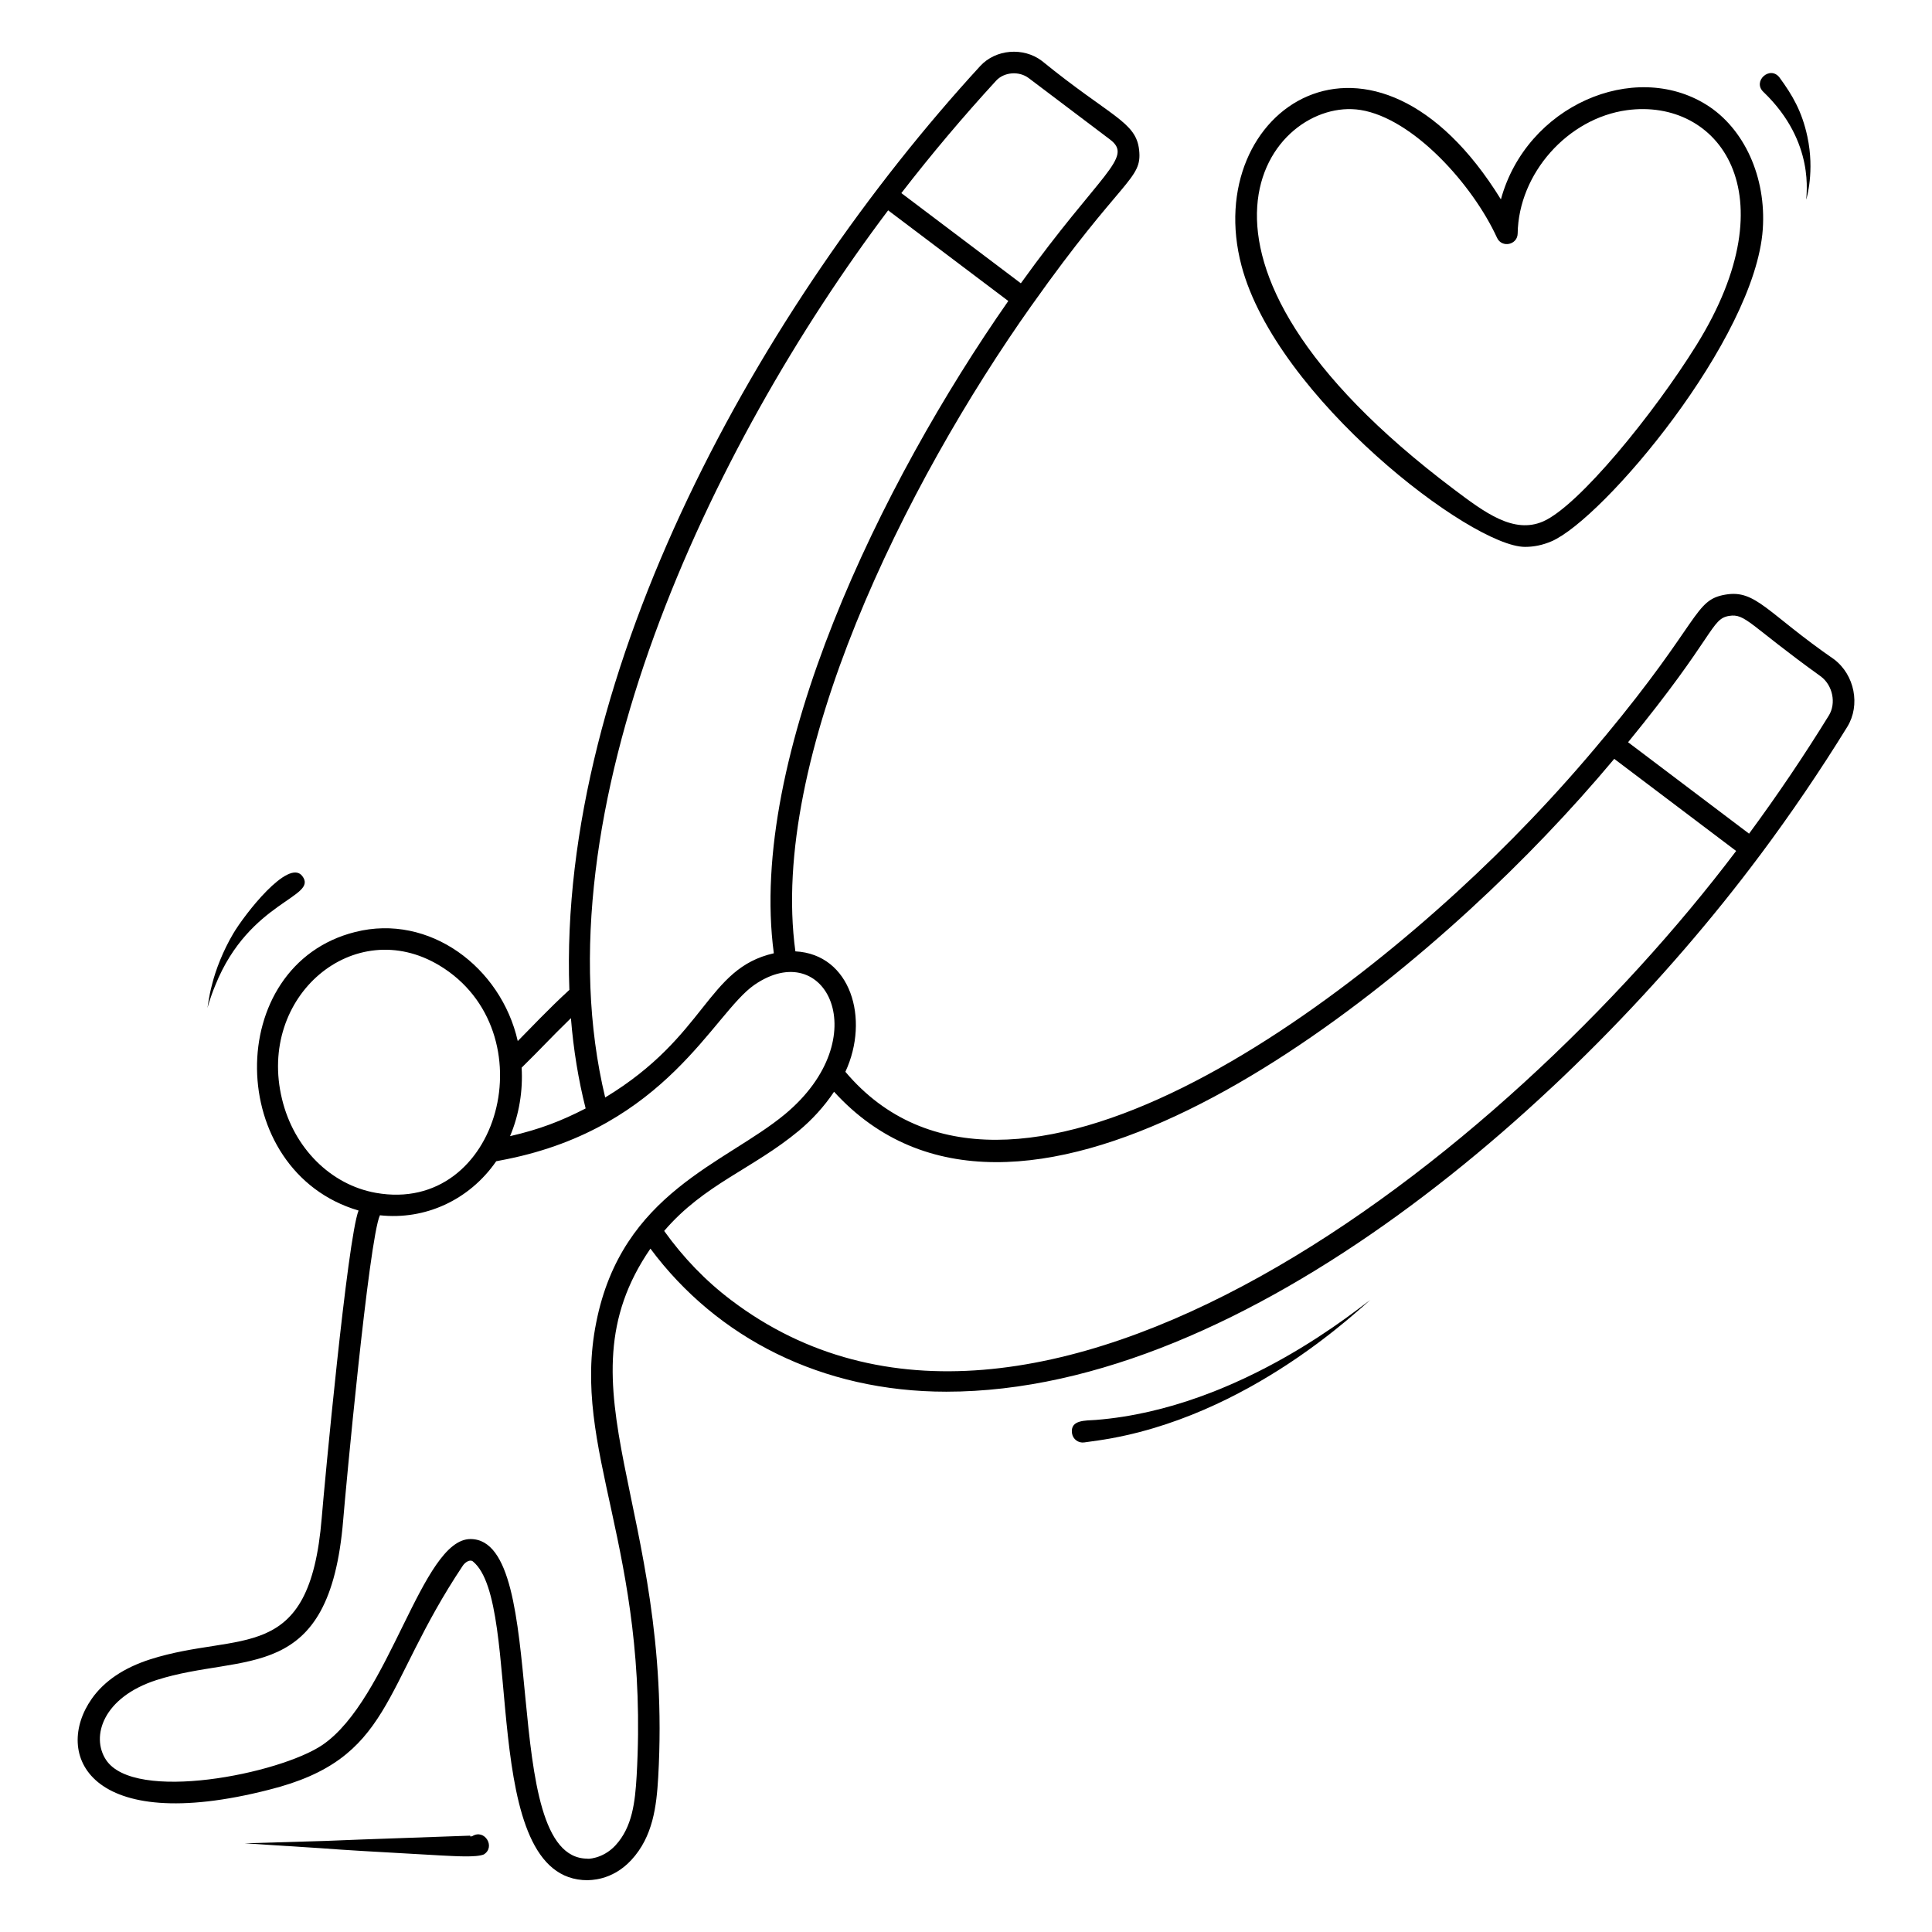 <?xml version="1.0" encoding="UTF-8"?>
<!-- Uploaded to: ICON Repo, www.iconrepo.com, Generator: ICON Repo Mixer Tools -->
<svg fill="#000000" width="800px" height="800px" version="1.1" viewBox="144 144 512 512" xmlns="http://www.w3.org/2000/svg">
 <g>
  <path d="m215.28 618.3c32.875-8.215 29.652-26.871 51.375-59.387 0.586-0.871 1.863-1.746 2.656-1.125 13.691 11.074 0.973 84.488 30.391 84.488 0.383-0.09 6.356 0.316 11.602-5.348 5.758-6.223 6.68-14.266 7.129-21.969 4.062-71.59-27.492-103.07-2.066-140.06 17.637 23.707 45.441 37.918 78.414 37.914 79.895 0 167.18-77.223 215.6-142.13 0.004-0.008 0.012-0.008 0.02-0.016 8.172-10.941 15.957-22.398 23.145-34.047 3.535-5.738 1.957-13.773-3.512-17.906-17.785-12.309-20.711-18.504-28.734-17.141-8.449 1.418-6.387 6.781-32.09 37.727-0.02 0.023-0.051 0.035-0.07 0.059-6.199 7.516-12.805 14.934-19.633 22.062-46.559 48.73-138.27 117.76-181.47 66.617 6.508-14.039 1.406-31.156-13.25-31.918-7.019-51.16 29.105-123.92 62.672-171.29 0.008-0.012 0.023-0.016 0.031-0.031 23.973-33.887 29.246-33.117 28.391-41.043-0.812-7.508-7.387-8.664-25.793-23.633-4.898-3.695-12.215-3.086-16.312 1.367-58.41 63.598-111.96 160.41-108.89 244.84-5.688 5.211-10.438 10.328-13.676 13.562-4.438-19.605-23.441-33.867-43.074-28.906-35.172 8.801-34.523 63.418 0.887 73.82-2.941 7.356-9.121 73.5-9.762 81.434-3.211 39.359-21.574 29.875-45.465 37.504-6.969 2.238-12.172 5.746-15.469 10.426-10.25 14.555-1.016 36.41 46.965 24.129zm386.96-311.08c4.348-0.707 5.394 2.445 24.332 16.066 3.129 2.363 4.086 7.094 2.09 10.332-6.59 10.688-13.695 21.207-21.141 31.312l-32.062-24.227c23.242-28.395 21.867-32.664 26.781-33.484zm-48.609 58.152c6.281-6.555 12.383-13.363 18.16-20.266l2.352 1.777 29.953 22.633c-61.34 81.191-186.16 179.81-266.34 119.03-6.781-5.121-12.715-11.309-17.746-18.336 10.629-12.41 23.438-16.379 35.711-26.566l0.004-0.004c3.394-2.828 6.668-6.348 9.309-10.316 47.699 52.383 139.84-16.91 188.6-67.953zm-145.65-199.99c2.121-2.305 6.078-2.621 8.648-0.676l21.531 16.262c6.371 4.816-2.481 8.664-23.625 38.109-43.402-32.758-28.43-21.461-31.668-23.906 7.922-10.25 16.363-20.262 25.113-29.789zm-28.617 34.359c3.254 2.457-11.793-8.898 31.844 24.027-33.656 48.164-69.09 120.85-62.137 172.86-17.867 4.043-17.695 21.867-44.691 38.215-18.16-75.645 27.926-172.67 74.984-235.1zm-84.066 214.08c0.672 8.348 1.98 16.336 3.902 23.926-6.367 3.285-12.109 5.531-20.035 7.348 2.426-5.703 3.441-12.145 3.07-18.148 5.688-5.59 7.09-7.305 13.062-13.125zm-76.559 21.453c-6.641-27.277 19.117-49.008 41.711-35.414 28.883 17.406 16.137 66.137-16.852 60.258-11.984-2.137-21.738-11.891-24.859-24.844zm-33.207 153.94c23.145-7.406 45.824 1.652 49.426-42.496 0.566-7.031 6.805-74.316 9.723-80.656 11.863 1.301 23.625-3.926 30.824-14.32l2.773-0.539c42.379-8.559 54.742-38.598 65.602-46.176 18.953-13.094 32.477 13.973 8.18 34.223-15.789 13.113-43.25 20.766-50.055 55.223-6.785 33.93 14.145 59.621 10.711 120.16-0.406 6.941-1.141 13.574-5.617 18.414-3.484 3.762-7.797 3.606-7.414 3.512-24.047 0-9.422-84.695-31.004-84.695-12.941 0-21.418 42.445-39.25 54.574-11.379 7.68-49.844 15.367-57.344 3.926-4.062-6.168-0.805-16.574 13.445-21.152z"/>
  <path d="m208.83 632.5c42.738 2.668 8.281 0.742 52.211 3.227 3.512 0.16 9.078 0.559 11.164-0.273 3.215-1.992 0.207-6.863-3.016-4.867 0.047-0.039-0.336 0.145-0.555 0.09-0.023-0.086-0.023-0.18-0.02-0.211-107.18 3.731 50.539-1.285-59.785 2.035z"/>
  <path d="m548.15 288.93c2.293 0 4.637-0.449 7.039-1.488 13.715-5.938 53.945-53.559 55.965-82.691 0.957-13.801-4.922-26.762-14.977-33.016-19.195-11.941-47.648 0.289-54.422 25.105-33.902-54.961-79.703-23.84-68.742 17.582 9.215 34.844 60.863 74.508 75.137 74.508zm-43.613-115.79c13.934 2.227 29.715 19.738 36.195 33.883 1.262 2.762 5.418 1.891 5.465-1.148 0.242-15.891 13.254-30.551 29-32.684 24.148-3.234 43.441 21.922 18.383 62.258-11.328 18.23-31.254 42.672-40.656 46.746-7.809 3.383-15.48-2.391-23.598-8.5-82.516-62.105-48.285-104.28-24.789-100.55z"/>
  <path d="m434.95 525.75c40.383-5.867 70.371-36.094 72.215-37.219-2.121 1.109-33.891 28.695-72.797 31.77-2.719 0.199-6.785-0.078-6.277 3.523 0.223 1.566 1.672 2.656 3.238 2.434 0 0.004 1.316-0.18 3.621-0.508z"/>
  <path d="m205.78 391.46c-2.699 4.582-4.602 9.52-5.551 13.312-0.508 1.887-0.805 3.484-0.98 4.606-0.172 1.117-0.27 1.758-0.27 1.758s0.625-2.523 2.098-6.074c9.07-22.488 27.449-23.219 23.012-28.926-3.664-4.723-15.238 10.113-18.309 15.324z"/>
  <path d="m622.97 180.19c-1.434-6.695-3.969-10.984-7.367-15.629-2.512-3.316-7.269 0.977-4.277 3.805 13.965 13.375 11.215 27.625 11.371 28.523 0.035-0.387 2.262-7.402 0.273-16.699z"/>
 </g>
</svg>